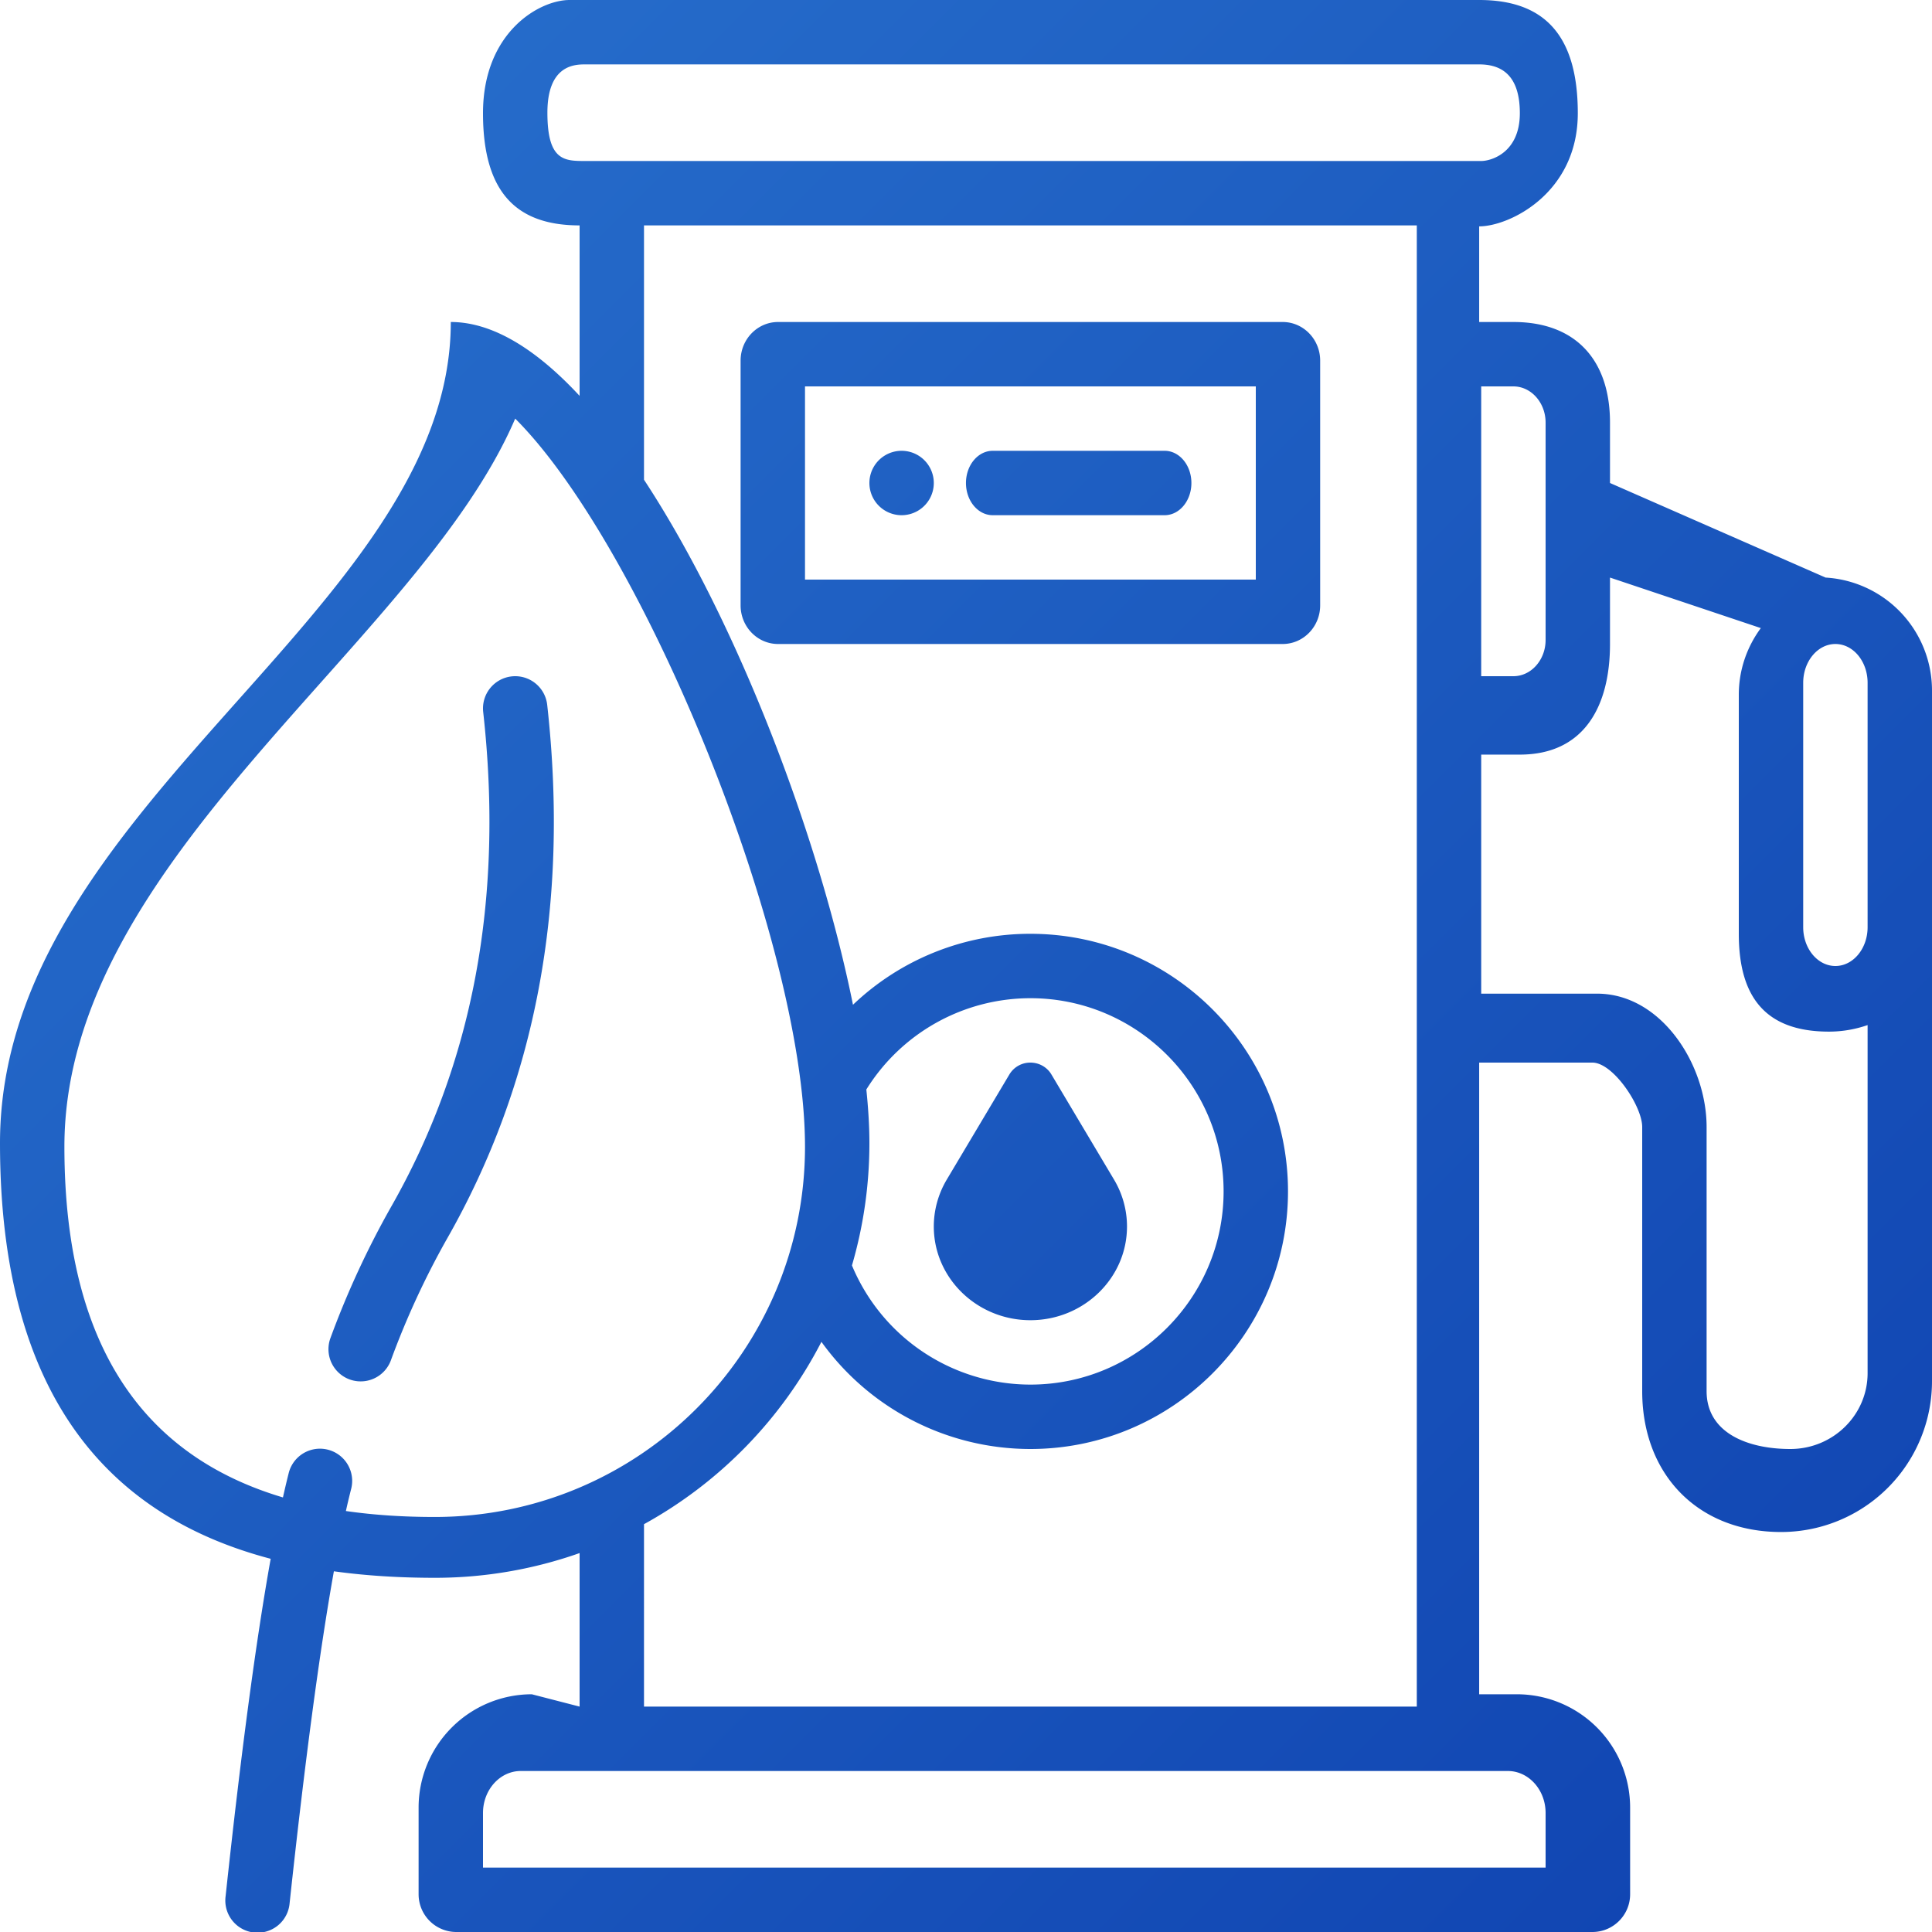 <svg width="60" height="60" xmlns="http://www.w3.org/2000/svg" xmlns:xlink="http://www.w3.org/1999/xlink">
  <defs>
    <linearGradient id="b" y2="100%">
      <stop offset="0%" stop-color="#2972CE"/>
      <stop offset="100%" stop-color="#0F42B0"/>
    </linearGradient>
         <path d="M8.407 48.41C3.476 47.113 0 43.463 0 35.5 0 25 14 19 14 10c1.313 0 2.675.865 4 2.294V7c-1.939 0-3-.999-3-3.484C15 1 16.749 0 17.688 0h28.25C47.876 0 49 1 49 3.516 49 6 46.876 7.03 45.937 7.03V10H47c1.939 0 3 1.186 3 3.125V15l6.695 2.937A3.513 3.513 0 0 1 60 21.445v21.446a4.686 4.686 0 0 1-4.688 4.687c-2.584 0-4.312-1.79-4.312-4.375V35c0-.646-.9-2-1.547-2h-3.516v19.617h1.172a3.52 3.52 0 0 1 3.516 3.516v2.695c0 .647-.525 1.172-1.172 1.172H14.172A1.172 1.172 0 0 1 13 58.828v-2.695a3.52 3.52 0 0 1 3.516-3.516L18 53v-4.768a13.478 13.478 0 0 1-4.5.768c-1.078 0-2.126-.063-3.131-.202-.444 2.48-.903 5.92-1.375 10.309a1 1 0 1 1-1.988-.214c.477-4.445.943-7.935 1.4-10.482zm2.335-1.484c.883.128 1.807.185 2.758.185 6.351 0 11.5-5.149 11.5-11.5S20 17 16 13C13 20 2 26.667 2 35.611c0 6.58 2.786 9.702 6.787 10.893.06-.27.12-.523.18-.76a1 1 0 0 1 1.939.494c-.055.214-.11.444-.164.688zm9.258.409V53h24V7H20v7.898c2.94 4.477 5.453 11.164 6.49 16.306A7.972 7.972 0 0 1 32 29c4.411 0 8 3.589 8 8s-3.589 8-8 8a7.995 7.995 0 0 1-6.49-3.328A13.561 13.561 0 0 1 20 47.335zm6.458-8.036A6.01 6.01 0 0 0 32 43c3.308 0 6-2.692 6-6s-2.692-6-6-6a6.002 6.002 0 0 0-5.095 2.835c.062.598.095 1.156.095 1.665 0 1.32-.19 2.594-.542 3.8zM56 21.205v7.59c0 .665.449 1.205 1 1.205.551 0 1-.54 1-1.205v-7.59c0-.663-.445-1.203-.997-1.205h-.006c-.55.002-.997.542-.997 1.205zM47 12h-1v9h1c.551 0 1-.505 1-1.125v-6.75c0-.62-.449-1.125-1-1.125zm-.173 43H16.173c-.647 0-1.173.585-1.173 1.304V58h33v-1.696c0-.719-.526-1.304-1.173-1.304zM18.183 5H46c.316 0 1.2-.262 1.2-1.484C47.2 2.293 46.59 2 45.937 2H18.183C17.867 2 17 2 17 3.5S17.53 5 18.183 5zM58 42.643V31.835c-.376.13-.78.203-1.2.203-1.985 0-2.8-1.089-2.8-3.038v-7.424c0-.772.254-1.487.684-2.07L50 17.937V20c0 1.95-.815 3.435-2.8 3.435H46v7.424h3.6c1.985 0 3.4 2.192 3.4 4.141v8.203c0 1.3 1.277 1.797 2.6 1.797 1.326 0 2.4-1.055 2.4-2.357zm-23.4-6.005c.262.441.4.943.4 1.453C35 39.695 33.654 41 32 41s-3-1.305-3-2.91c0-.509.138-1.01.4-1.452l1.95-3.274A.755.755 0 0 1 32 33c.268 0 .515.139.65.364l1.95 3.274zM39.834 10c.643 0 1.165.537 1.165 1.2v7.6c0 .663-.522 1.2-1.165 1.2h-15.67C23.522 20 23 19.463 23 18.8v-7.6c0-.663.522-1.2 1.165-1.2h15.67zM39 18v-6H25v6h14zm-2.831-4c.459 0 .831.448.831 1s-.372 1-.831 1H30.83c-.459 0-.831-.448-.831-1s.372-1 .831-1h5.338zM28 14a1 1 0 1 1 0 2 1 1 0 0 1 0-2zM12.138 42.25a1 1 0 0 1-1.874-.7 27.544 27.544 0 0 1 1.868-4.046c2.558-4.477 3.518-9.598 2.874-15.394a1 1 0 1 1 1.988-.22c.69 6.204-.35 11.75-3.126 16.606a25.56 25.56 0 0 0-1.73 3.753z" id="a"/>
  </defs>

  <use fill="url(#b)" fill-rule="nonzero" xlink:href="#a" />
</svg>
